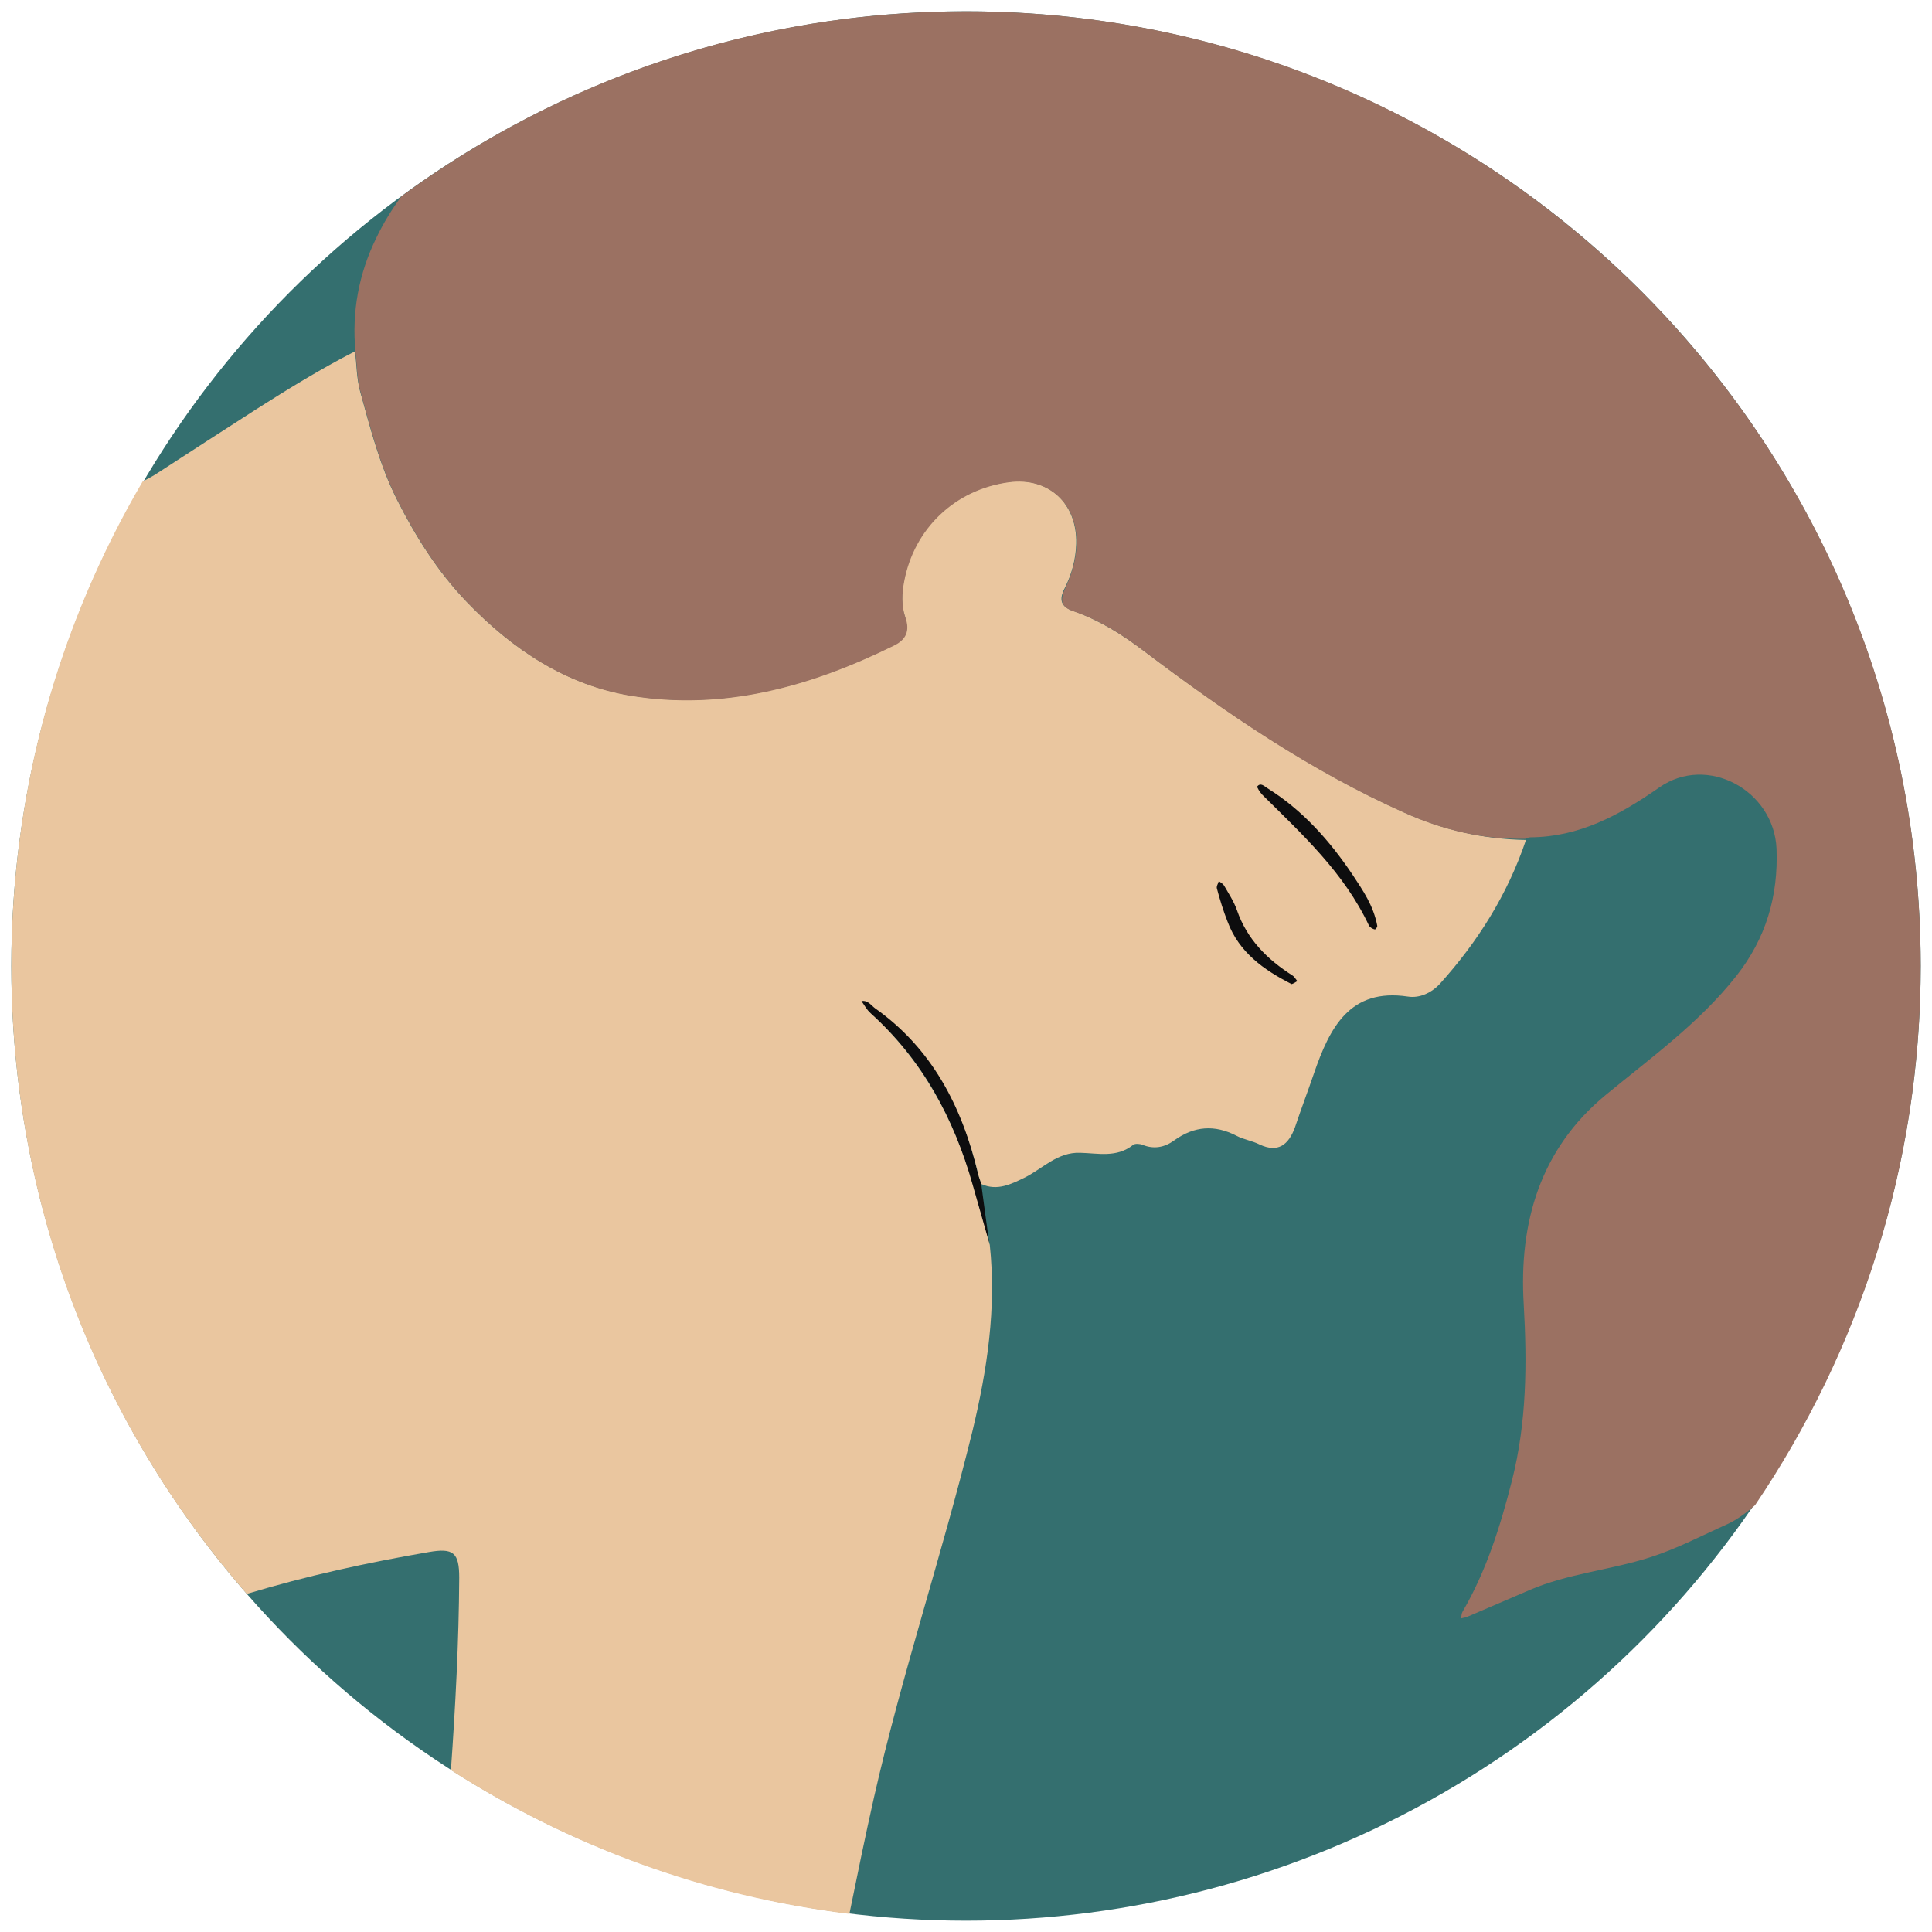 <?xml version="1.0" encoding="utf-8"?>
<!-- Generator: Adobe Illustrator 28.0.0, SVG Export Plug-In . SVG Version: 6.00 Build 0)  -->
<svg version="1.1" baseProfile="tiny" xmlns="http://www.w3.org/2000/svg" xmlns:xlink="http://www.w3.org/1999/xlink" x="0px"
	 y="0px" viewBox="0 0 512 512" overflow="visible" xml:space="preserve">
<g id="Calque_3">
	<circle fill="#346F6F" cx="256" cy="256" r="253"/>
</g>
<g id="Calque_1">
	<g>
		<path fill="#0D0D0E" d="M262.2,329.8c-1.5-5.3-3-10.6-4.5-15.8c-5-17.8-13.1-32.9-26.7-45.2c-1-0.9-3.4-3.4-4.2-4.5
			c1.7-0.3,4.4,1.7,5.6,2.5c15,10.6,22.4,26.1,26.7,43.9c0.2,1,0.6,1.9,0.9,2.8C260.7,319,261.5,324.4,262.2,329.8z"/>
		<path fill="#0D0D0E" d="M367.3,249.2c-0.3,0.3-0.8,1.3-1.1,1.2c-0.7-0.1-1.6-0.6-1.9-1.3c-8.5-18.2-22.9-31.4-36.6-45
			c-0.8-0.8-2-2.7-1.8-3c1.2-1.4,2.5,0,3.5,0.6c13,8.9,21.4,18.1,29.4,30C362.4,237,366,242.2,367.3,249.2z"/>
		<path fill="#0D0D0E" d="M345.8,263.2c-9.6-4.9-18.1-10.8-22.2-21.5c-1.4-3.7-2.6-7.5-3.7-11.3c-0.2-0.7,0.4-1.7,0.6-2.6
			c0.6,0.5,1.4,0.9,1.8,1.5c1.6,2.8,3.4,5.5,4.4,8.5c3.5,10.2,10.6,17,19.1,22.4c0.7,0.4,1.1,1.3,1.7,2
			C347.1,262.6,346.6,262.8,345.8,263.2z"/>
	</g>
	<g>
		<path fill="none" d="M342.4,258.6c-6.6-4.2-12-9.4-14.7-17.3c-0.8-2.3-2.2-4.4-3.4-6.5c-0.3-0.5-0.9-0.8-1.4-1.2
			c-0.2,0.7-0.7,1.4-0.5,2c0.8,2.9,1.8,5.8,2.8,8.7c3.1,8.3,9.7,12.8,17,16.6c0.6-0.3,1-0.5,1.4-0.7
			C343.3,259.6,343,258.9,342.4,258.6z"/>
		<path fill="none" d="M336,208.9c-0.8-0.5-1.8-1.6-2.7-0.5c-0.2,0.2,0.8,1.7,1.4,2.3c10.6,10.5,21.6,20.6,28.2,34.6
			c0.2,0.5,0.9,0.9,1.5,1c0.2,0,0.6-0.7,0.8-0.9c-1-5.3-3.8-9.4-6.5-13.5C352.5,222.8,345.3,214.7,336,208.9z"/>
		<path fill="#EAC69F" d="M372.1,215.3c-24.8-11.1-47.3-26.5-69.1-42.9c-5.8-4.4-11.8-8.1-18.6-10.5c-3.2-1.1-3.9-2.9-2.2-6.1
			c1.8-3.6,2.9-7.6,3-11.7c0.3-10.8-7.4-17.8-17.9-16.4c-14.3,1.9-25.3,12.3-27.8,26.4c-0.6,3.1-0.7,6.3,0.3,9.3
			c1.2,3.6,0.3,6-3,7.6c-22.1,10.9-45.2,17.3-69.7,13.3c-17-2.8-31.2-12.1-43.4-24.8c-7.7-8-13.5-17.2-18.5-27.1
			c-4.6-9.1-7.1-19-9.8-28.8c-0.9-3.4-0.9-7-1.3-10.5c-9,4.6-17.6,9.9-26.1,15.3c-8.7,5.6-17.4,11.2-26,16.8
			c-1.3,0.9-2.7,1.6-4.2,2.4C15.7,165.3,3,209.2,3,256c0,63.7,23.5,121.9,62.4,166.4c15.9-4.8,32-8.3,48.3-11.1c6.4-1.1,8,0.1,8,6.8
			c-0.1,17-1,34-2.2,51c31.2,20,67,33.4,105.6,38.1c2.1-10.3,4.2-20.6,6.5-30.8c7.4-32.7,18.1-64.5,26.1-97.1
			c3.9-16.2,6.4-32.6,4.6-49.4c-1.5-5.3-3-10.6-4.5-15.8c-5-17.8-13.5-33.3-27.1-45.6c-1-0.9-1.6-2.1-2.4-3.2
			c1.7-0.3,2.5,1.1,3.6,1.9c15,10.6,23,25.9,27.3,43.8c0.2,1,0.6,1.9,0.9,2.8c4.2,1.9,7.9,0,11.6-1.8c4.7-2.4,8.6-6.7,14.5-6.5
			c4.8,0.1,9.7,1.4,14.1-2.1c0.5-0.4,1.8-0.3,2.5,0c3,1.2,5.8,0.7,8.4-1.2c5.3-3.8,10.7-4.2,16.5-1.2c1.9,1,4.1,1.3,6.1,2.3
			c4.9,2.3,7.7,0.1,9.4-4.6c1.6-4.8,3.4-9.5,5-14.2c4.2-12.2,9.5-22.7,24.9-20.4c3.1,0.5,6.3-1,8.5-3.4c10-11.1,17.9-23.6,22.8-38.1
			C393,222.4,382.3,219.9,372.1,215.3z M342.3,260.8c-7.4-3.8-13.9-8.3-17-16.6c-1.1-2.8-2-5.7-2.8-8.7c-0.2-0.6,0.3-1.3,0.5-2
			c0.5,0.4,1.1,0.7,1.4,1.2c1.2,2.1,2.6,4.2,3.4,6.5c2.7,7.8,8.1,13.1,14.7,17.3c0.5,0.3,0.9,1,1.3,1.5
			C343.3,260.3,342.9,260.6,342.3,260.8z M364.3,246.3c-0.5-0.1-1.2-0.5-1.5-1c-6.6-14-17.6-24.1-28.2-34.6
			c-0.6-0.6-1.6-2.1-1.4-2.3c0.9-1.1,1.9,0,2.7,0.5c9.3,5.8,16.5,13.9,22.6,23c2.7,4.1,5.5,8.1,6.5,13.5
			C365,245.6,364.6,246.4,364.3,246.3z"/>
	</g>
	<path fill="#9B7162" d="M256,3c-56,0-107.7,18.2-149.6,49c-2.5,3.4-4.8,7.1-6.7,11.1c-4.6,9.4-6.5,19.5-5.5,30.1
		c0.4,3.5,0.4,7.2,1.3,10.5c2.7,9.8,5.2,19.7,9.8,28.8c5,9.9,10.8,19.1,18.5,27.1c12.2,12.7,26.4,22,43.4,24.8
		c24.5,4,47.6-2.4,69.7-13.3c3.3-1.6,4.3-4,3-7.6c-1-3-0.9-6.2-0.3-9.3c2.6-14.1,13.5-24.5,27.8-26.4c10.4-1.4,18.2,5.6,17.9,16.4
		c-0.1,4.1-1.3,8.1-3,11.7c-1.6,3.3-1,5,2.2,6.1c6.8,2.3,12.8,6.1,18.6,10.5c21.8,16.5,44.2,31.8,69.1,42.9
		c10.2,4.6,20.8,7.1,32,6.9c0.5-0.2,0.9-0.4,1.4-0.4c12.9-0.1,23.5-5.8,34.1-13.2c12.7-8.9,30.4,0.7,31.1,16.2
		c0.5,12.6-2.8,23.8-10.7,33.8c-9.9,12.5-22.6,21.6-34.6,31.5c-17.3,14.3-23,33.7-21.7,55.4c0.9,15.8,0.8,31.3-3.1,46.7
		c-3.1,12.2-6.8,24-13.1,34.8c-0.3,0.5-0.3,1.2-0.4,1.8c0.6-0.2,1.2-0.2,1.8-0.5c5.4-2.3,10.9-4.7,16.3-7c10.2-4.4,21.4-5.3,32-8.7
		c7.2-2.3,13.8-5.8,20.5-8.8c2.6-1.2,5-3,7.3-5C492.7,358.1,509,309,509,256C509,116.3,395.7,3,256,3z"/>
	<g id="Calque_2_-_copie">
	</g>
</g>
</svg>
